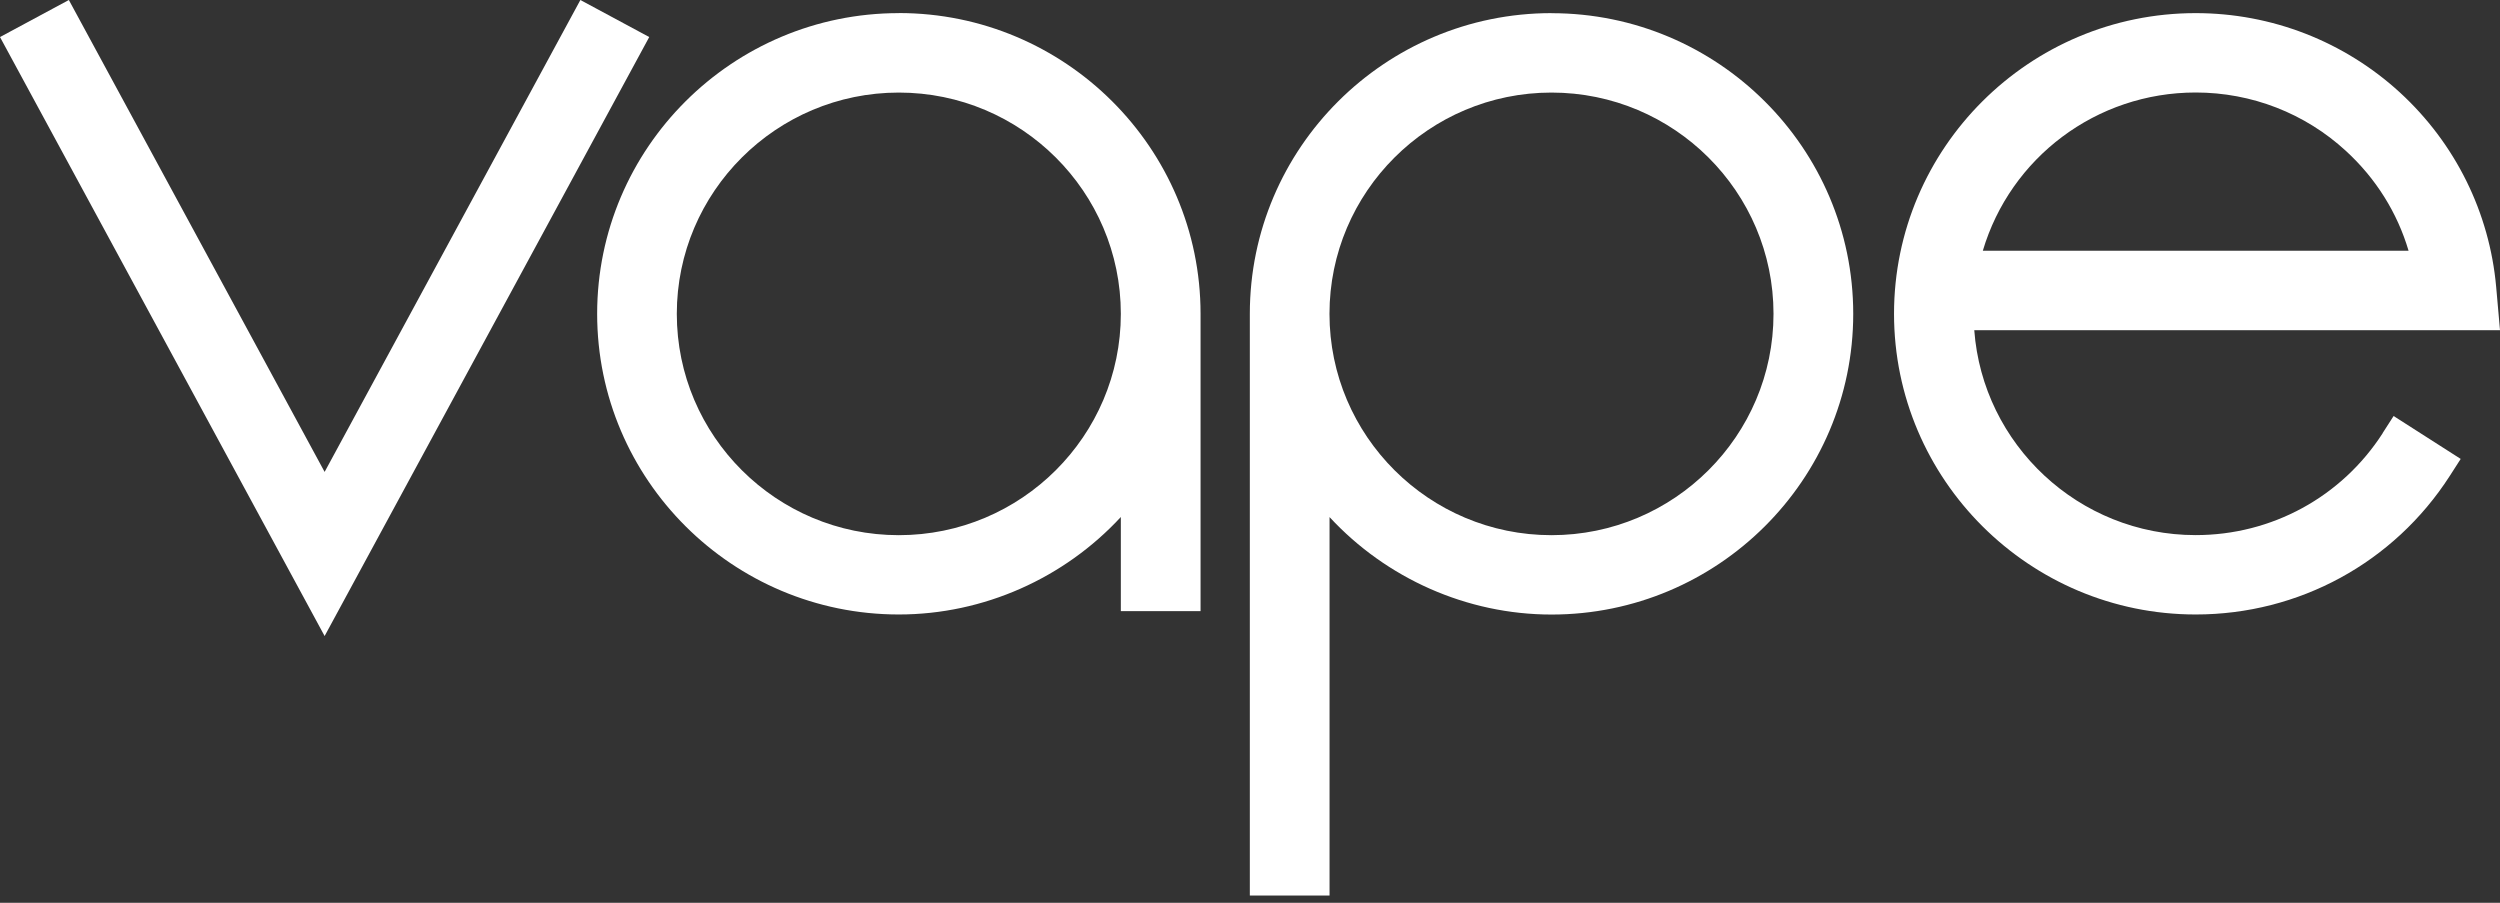 <svg xmlns="http://www.w3.org/2000/svg" width="72" height="26" viewBox="0 0 72 26" fill="none"><rect x="0" y="0" width="72" height="26" fill="#333333" stroke="none"/><path d="M25.886 0.378C21.094 0.378 17.198 4.263 17.198 9.038C17.198 13.812 21.096 17.697 25.886 17.697C28.328 17.697 30.649 16.653 32.28 14.89V17.6H34.576V9.036C34.576 4.26 30.678 0.376 25.888 0.376L25.886 0.378ZM25.886 2.666C29.411 2.666 32.28 5.524 32.28 9.039C32.28 12.553 29.413 15.413 25.886 15.413C22.361 15.413 19.492 12.555 19.492 9.039C19.492 5.526 22.36 2.666 25.886 2.666Z" fill="white"></path><path d="M44.683 0.378C39.891 0.378 35.995 4.263 35.995 9.037V25.791H38.291V14.892C39.922 16.655 42.242 17.699 44.685 17.699C49.476 17.699 53.373 13.814 53.373 9.039C53.373 4.263 49.474 0.38 44.685 0.38L44.683 0.378ZM44.683 2.666C48.208 2.666 51.077 5.524 51.077 9.039C51.077 12.553 48.209 15.413 44.683 15.413C41.158 15.413 38.289 12.555 38.289 9.039C38.289 5.526 41.156 2.666 44.683 2.666Z" fill="white"></path><path d="M68.622 12.475C67.439 14.313 65.425 15.411 63.236 15.411C59.87 15.411 57.103 12.803 56.859 9.51H72L71.89 8.266C71.699 6.119 70.714 4.13 69.118 2.664C67.51 1.191 65.421 0.378 63.236 0.378C58.444 0.378 54.548 4.263 54.548 9.037C54.548 13.812 58.446 17.697 63.236 17.697C66.21 17.697 68.944 16.206 70.552 13.709L70.868 13.217L68.936 11.981L68.62 12.473L68.622 12.475ZM63.236 2.664C64.844 2.664 66.382 3.261 67.563 4.347C68.426 5.139 69.041 6.122 69.367 7.222H57.105C57.9 4.542 60.374 2.664 63.236 2.664Z" fill="white"></path><path d="M16.715 0L9.349 13.591L1.983 0L0 1.067L9.349 18.318L18.698 1.067L16.715 0Z" fill="white"></path></svg>
